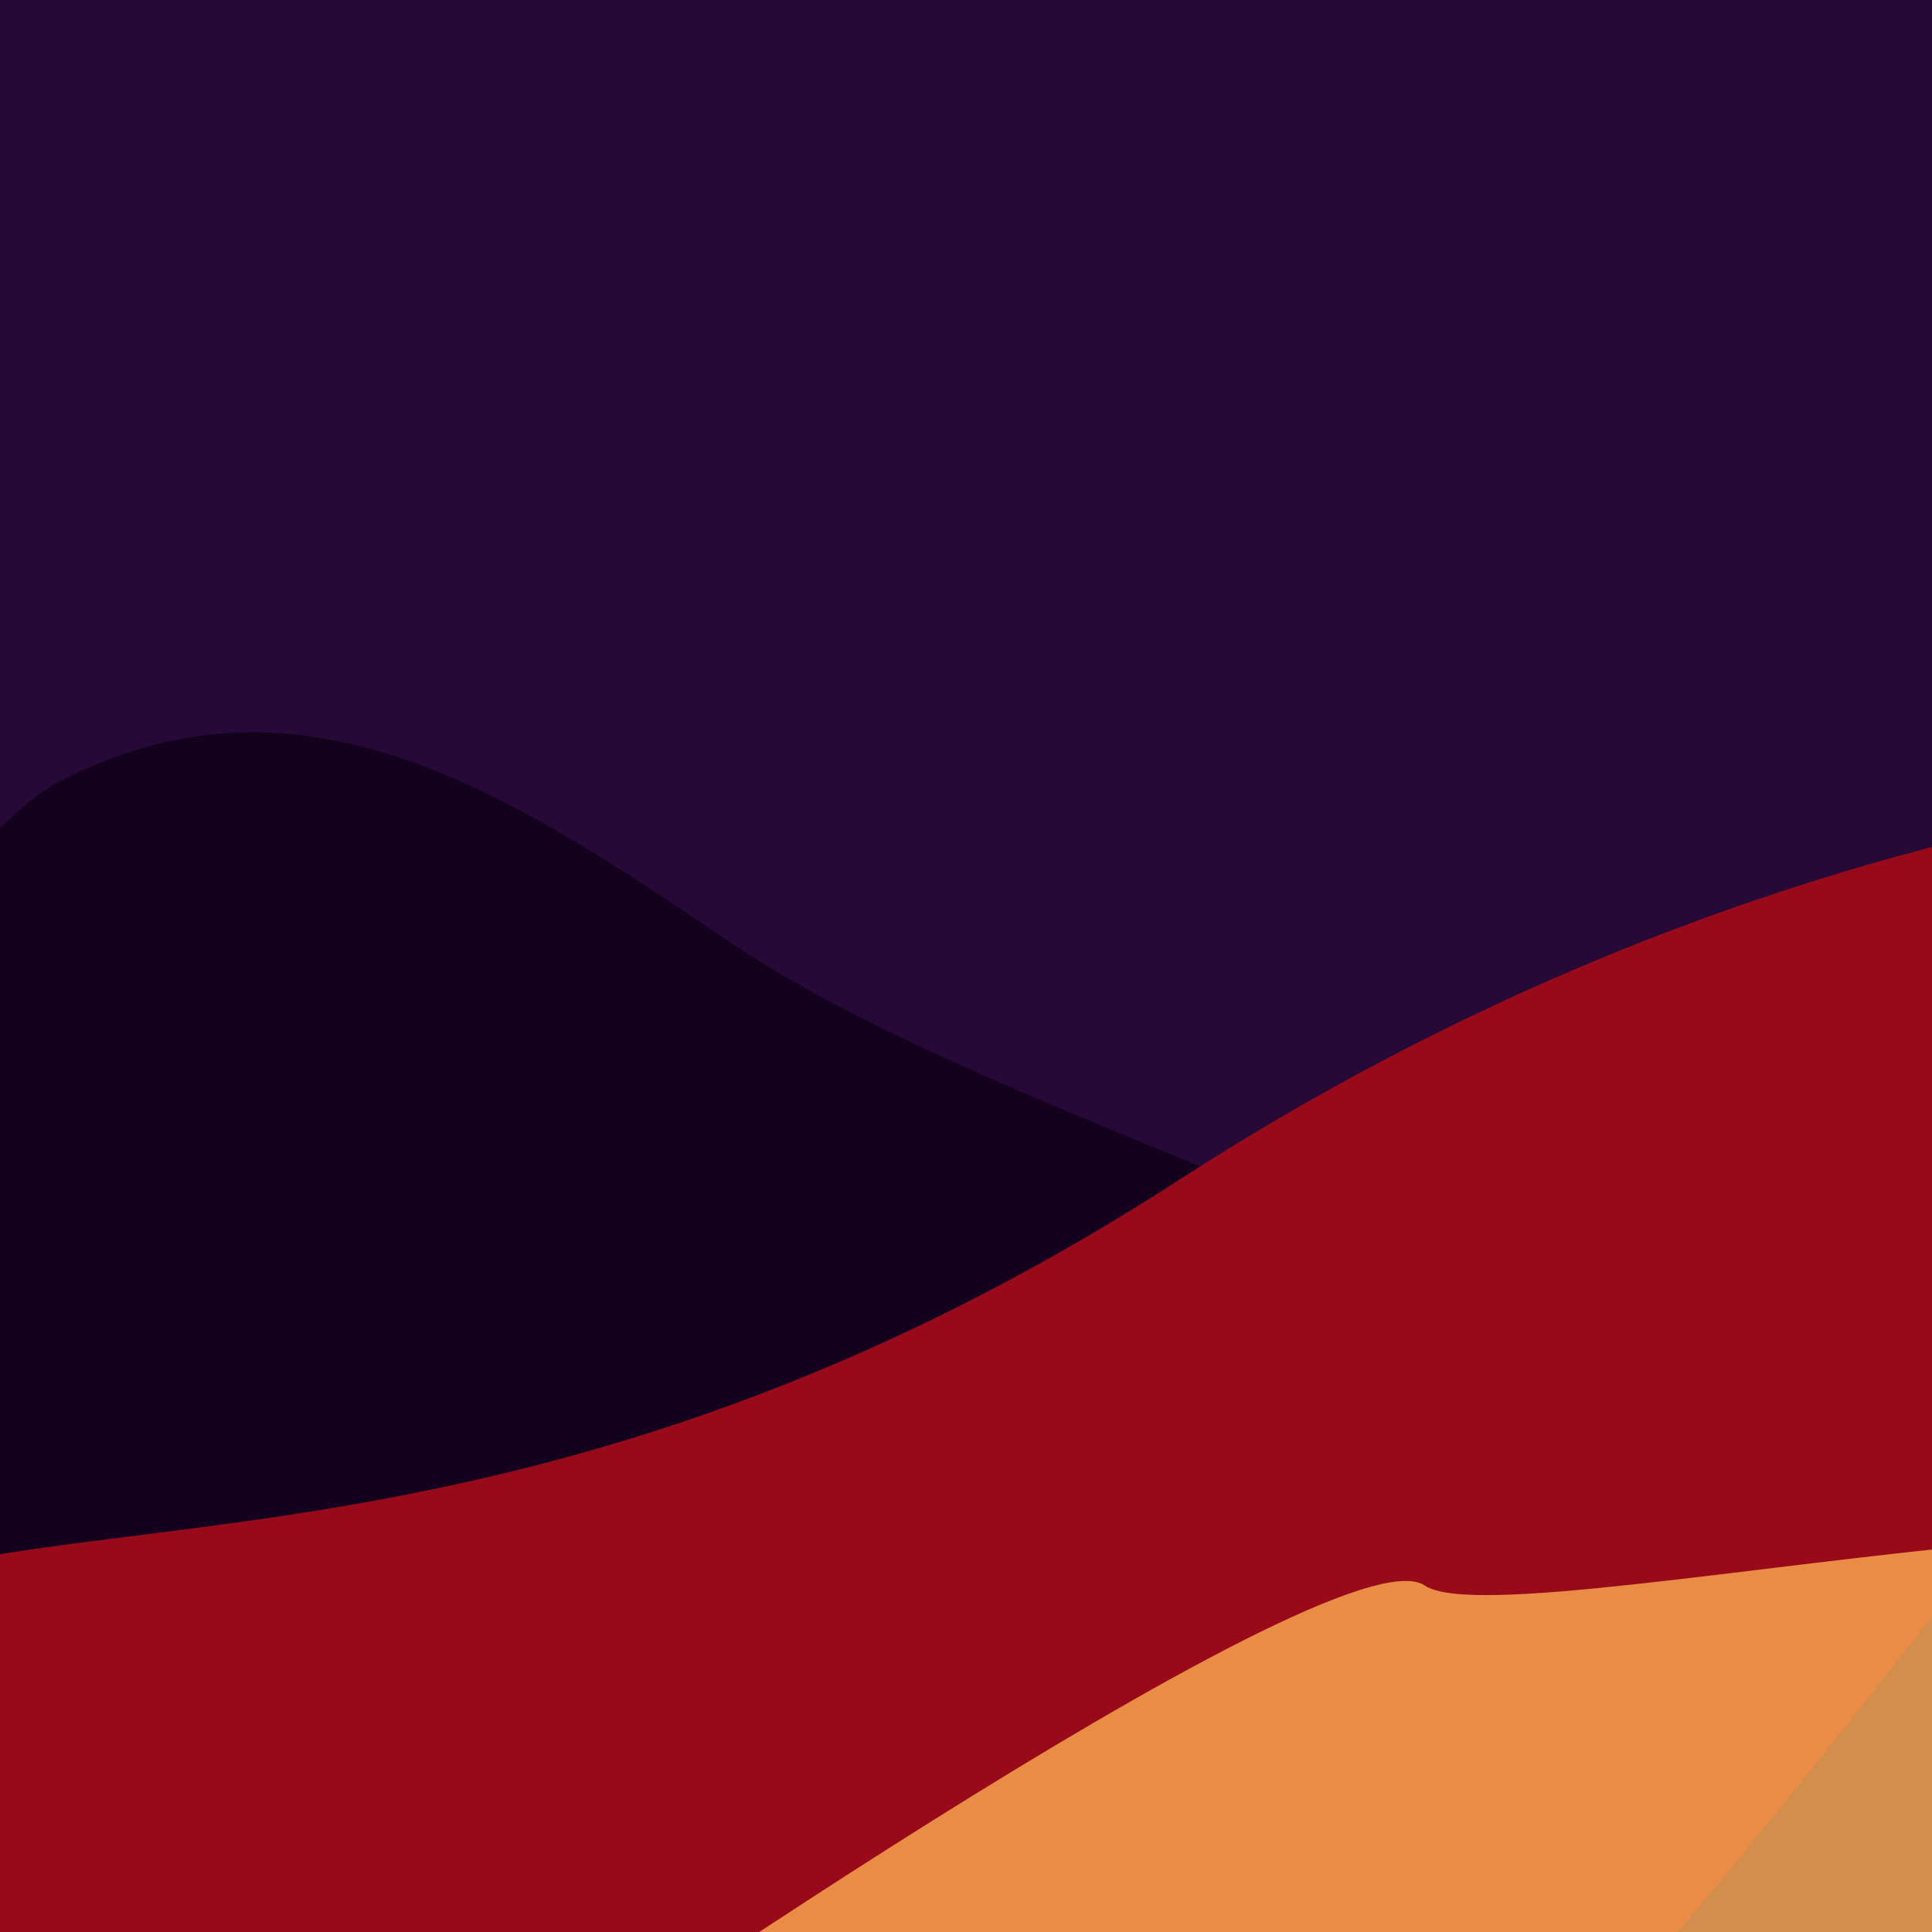 <svg width="100%" height="100%" preserveAspectRatio="none" viewBox="0 0 1440 1440" fill="none" xmlns="http://www.w3.org/2000/svg">
	<g clip-path="url(#clip0_4535_980)">
		<rect width="1440" height="1440" fill="#260936"/>
		<rect width="1440" height="452" transform="translate(0 988)" fill="#260936"/>
		<g filter="url(#filter0_f_4535_980)">
			<path d="M-10.196 1286.46C24.093 1323.51 302.427 1260.75 315.767 1350.81L430.241 1342.7C430.241 1342.7 1084.87 1005.68 1058.14 955.699C1031.4 905.715 710.689 814.742 546.089 703.49C381.489 592.239 226.899 489.232 46.244 581.534C-54.141 632.823 -142.942 863.371 -142.942 863.371C-142.942 863.371 -383.516 1129.68 -259.899 1118.85C-136.282 1108.01 -44.486 1249.41 -10.196 1286.46Z" fill="#12001C" fill-opacity="0.9"/>
			<path d="M172.901 2295.26C-101.861 2860.01 1313.57 1580.61 1858.73 575.906C1858.73 575.906 1388.37 550.105 879.502 878.989C370.63 1207.87 4.295 1100.61 -156.682 1209.45C-317.659 1318.29 447.664 1730.51 172.901 2295.26Z" fill="#980A19"/>
			<path d="M1061.92 1181.74C994.757 1136.1 377.327 1567.23 377.327 1567.23C377.327 1567.23 352.775 1986.25 549.843 2001.47C746.91 2016.69 1029.53 2171.47 998.54 2382.24C967.555 2593.01 1568.66 2056.65 1568.66 2056.65C1568.66 2056.65 1654.87 1526.86 1806.9 1673.73C1958.93 1820.6 1889.64 1429.06 1888.35 1230.63C1887.05 1032.2 1129.09 1227.38 1061.92 1181.74Z" fill="#FEAE52" fill-opacity="0.8"/>
		</g>
	</g>
	<defs>
		<filter id="filter0_f_4535_980" x="-550.218" y="290.8" width="2710.43" height="2398" filterUnits="userSpaceOnUse" color-interpolation-filters="sRGB">
			<feFlood flood-opacity="0" result="BackgroundImageFix"/>
			<feBlend mode="normal" in="SourceGraphic" in2="BackgroundImageFix" result="shape"/>
			<feGaussianBlur stdDeviation="127.5" result="effect1_foregroundBlur_4535_980"/>
		</filter>
		<clipPath id="clip0_4535_980">
			<rect width="1440" height="1440" fill="white"/>
		</clipPath>
	</defs>
</svg>
